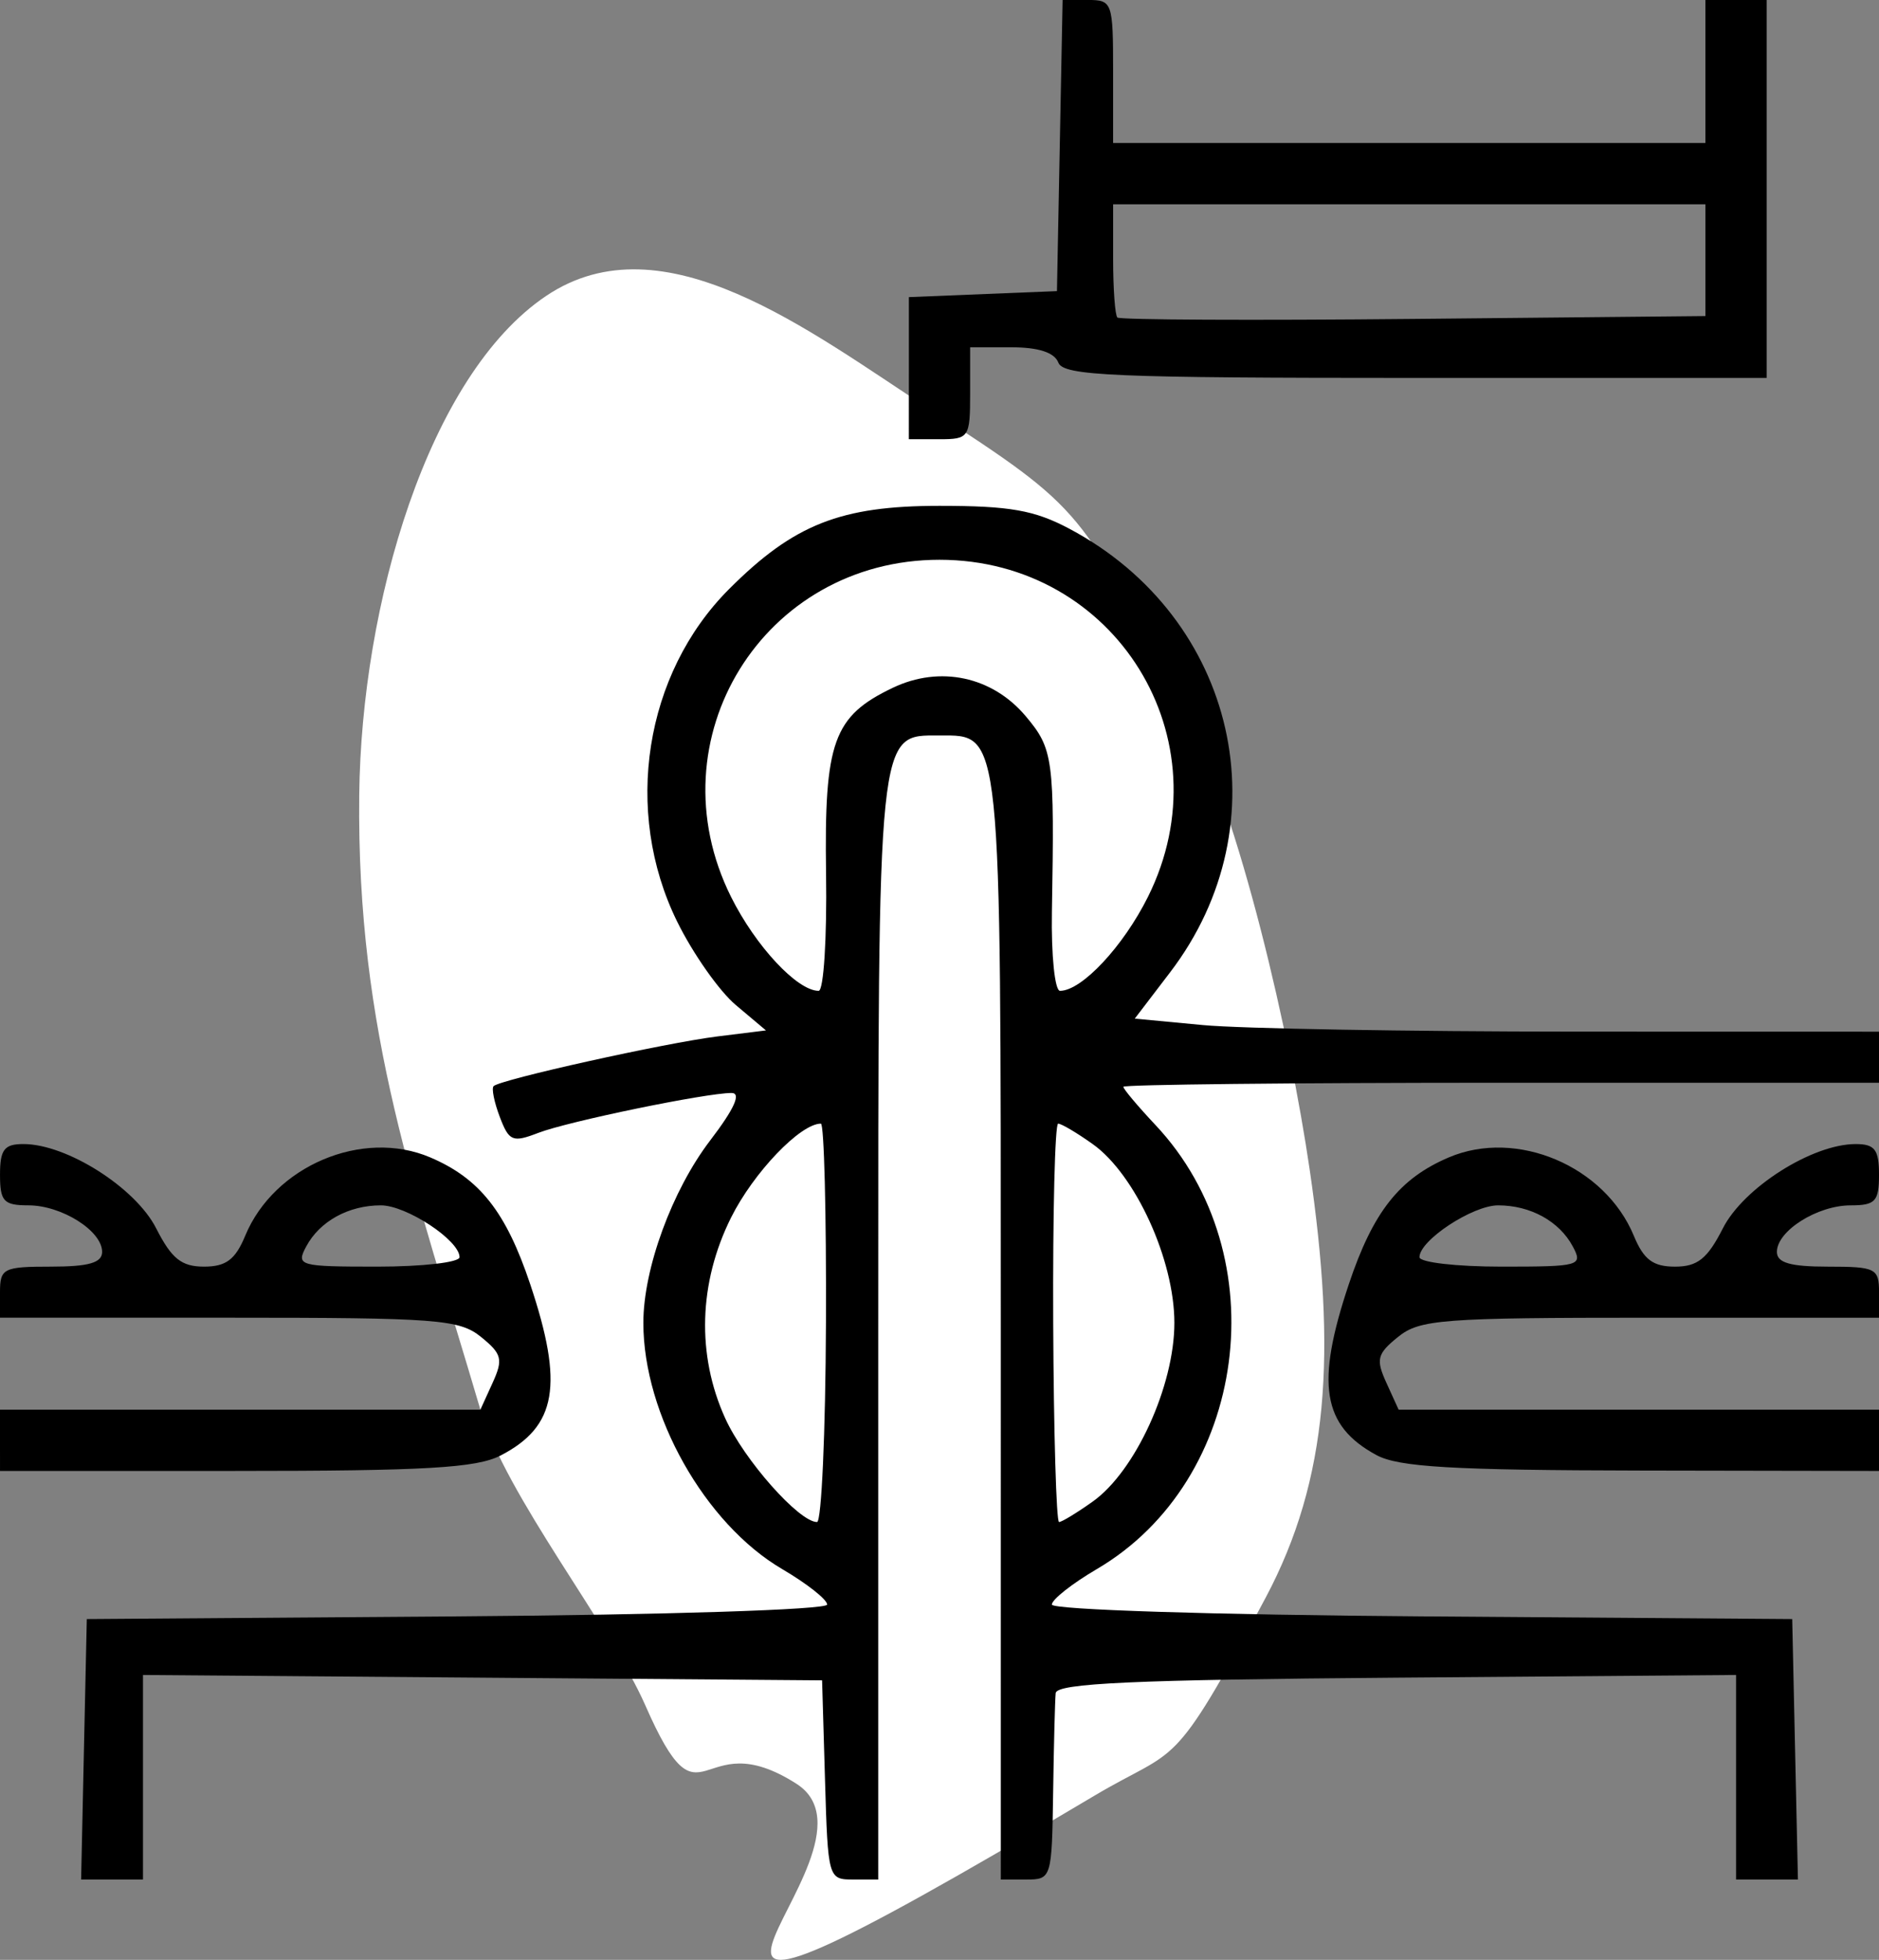 <?xml version="1.0" encoding="UTF-8" standalone="no"?> <svg xmlns:dc="http://purl.org/dc/elements/1.1/" xmlns:cc="http://creativecommons.org/ns#" xmlns:rdf="http://www.w3.org/1999/02/22-rdf-syntax-ns#" xmlns:svg="http://www.w3.org/2000/svg" xmlns="http://www.w3.org/2000/svg" xmlns:sodipodi="http://sodipodi.sourceforge.net/DTD/sodipodi-0.dtd" xmlns:inkscape="http://www.inkscape.org/namespaces/inkscape" id="svg8" version="1.1" viewBox="0 0 165.145 172.201" height="172.201mm" width="165.145mm" inkscape:version="1.0.2 (e86c870879, 2021-01-15, custom)" sodipodi:docname="сушка шпона бел.svg"><rect x="0" y="0" width="165.145" height="172.201" fill="#808080" stroke="none"/><defs id="defs2"></defs><g inkscape:label="Слой 1" inkscape:groupmode="layer" id="layer1" transform="translate(-35.221,-76.274)"><circle id="path962" style="fill:#00ffff;stroke:#ffffff;stroke-width:0.265" cx="30.656" cy="86.266" r="0"></circle><circle id="path962-0" style="fill:#00ffff;stroke:#ffffff;stroke-width:0.265" cx="-87.342" cy="90.084" r="0"></circle><path style="fill:#000000;stroke-width:0.672" id="path1475" d=""></path><path style="fill:#000000;stroke-width:0.672" id="path1473" d=""></path><path style="fill:#000000;stroke-width:0.672" id="path1471" d=""></path><path style="fill:#000000;stroke-width:0.672" id="path1475-2" d=""></path><path style="fill:#000000;stroke-width:0.672" id="path1473-6" d=""></path><path style="fill:#000000;stroke-width:0.672" id="path1471-9" d=""></path><circle id="path962-06" style="fill:#00ffff;stroke:#ffffff;stroke-width:0.265" cx="315.552" cy="234.128" r="0"></circle><circle id="path962-0-0" style="fill:#00ffff;stroke:#ffffff;stroke-width:0.265" cx="197.554" cy="237.946" r="0"></circle><path style="fill:#000000;stroke-width:0.672" id="path1475-3" d=""></path><path style="fill:#000000;stroke-width:0.672" id="path1473-67" d=""></path><path style="fill:#000000;stroke-width:0.672" id="path1471-8" d=""></path><circle id="path962-5" style="fill:#00ffff;stroke:#ffffff;stroke-width:0.265" cx="266.951" cy="203.565" r="0"></circle><circle id="path962-0-9" style="fill:#00ffff;stroke:#ffffff;stroke-width:0.265" cx="148.953" cy="207.383" r="0"></circle><path style="fill:#ffffff;fill-opacity:1;stroke:none;stroke-width:0.201px;stroke-linecap:butt;stroke-linejoin:miter;stroke-opacity:1" d="m 77.444,200.132 c 2.231,7.577 11.447,19.029 14.497,25.986 5.14,11.722 4.564,1.306 13.284,6.888 9.626,6.161 -24.034,30.892 26.213,1.028 7.363,-4.376 6.674,-1.705 15.013,-17.367 5.565,-10.451 6.243,-21.527 3.869,-37.683 -1.704,-11.595 -6.076,-31.043 -11.051,-40.49 -9.235,-17.537 -8.523,-17.294 -22.345,-26.268 -10.503,-6.819 -23.39,-16.885 -33.702,-9.952 -10.377,6.977 -16.244,27.092 -16.428,43.862 -0.23,20.981 4.936,34.597 10.649,53.997 z" id="path1002-4" sodipodi:nodetypes="sssssssssss"></path><path style="fill:#000000;stroke-width:0.898" d="m 42.599,229.975 0.251,-11.443 32.535,-0.236 c 18.303,-0.133 32.535,-0.586 32.535,-1.037 0,-0.441 -1.778,-1.843 -3.951,-3.117 -6.795,-3.982 -12.204,-13.573 -12.204,-21.639 0,-4.753 2.521,-11.634 5.869,-16.019 2.137,-2.798 2.757,-4.176 1.88,-4.176 -2.26,0 -14.366,2.498 -16.975,3.503 -2.266,0.873 -2.577,0.745 -3.391,-1.396 -0.493,-1.296 -0.738,-2.515 -0.544,-2.708 0.579,-0.579 15.078,-3.797 19.671,-4.367 l 4.266,-0.529 -2.65,-2.23 c -1.457,-1.226 -3.781,-4.533 -5.164,-7.349 -4.76,-9.693 -2.87,-21.757 4.576,-29.203 5.685,-5.685 9.792,-7.309 18.49,-7.309 6.182,0 8.348,0.382 11.42,2.015 14.727,7.827 18.83,25.898 8.849,38.97 l -3.107,4.07 6.004,0.567 c 3.302,0.312 18.02,0.57 32.706,0.574 l 26.701,0.006 v 2.244 2.244 h -33.208 c -18.265,0 -33.208,0.159 -33.208,0.354 0,0.195 1.274,1.709 2.831,3.366 10.745,11.431 8.125,31.225 -5.162,39.012 -2.173,1.274 -3.951,2.676 -3.951,3.117 0,0.451 14.232,0.904 32.535,1.037 l 32.535,0.236 0.251,11.443 0.251,11.443 h -2.719 -2.719 v -8.987 -8.987 l -29.843,0.236 c -23.077,0.183 -29.868,0.491 -29.955,1.358 -0.062,0.617 -0.163,4.555 -0.224,8.751 -0.11,7.509 -0.147,7.629 -2.356,7.629 h -2.244 V 193.151 c 0,-53.207 0.098,-52.256 -5.385,-52.256 -5.483,0 -5.385,-0.95 -5.385,52.256 v 48.267 h -2.211 c -2.181,0 -2.215,-0.119 -2.468,-8.751 l -0.257,-8.751 -29.843,-0.236 -29.843,-0.236 v 8.987 8.987 h -2.719 -2.719 z M 107.815,192.503 c 0.038,-9.626 -0.163,-17.502 -0.447,-17.502 -1.81,0 -5.926,4.305 -7.897,8.26 -2.851,5.722 -3.036,12.067 -0.513,17.626 1.662,3.663 6.492,9.118 8.072,9.118 0.393,0 0.746,-7.876 0.784,-17.502 z m 23.45,15.701 c 3.745,-2.667 7.172,-10.168 7.172,-15.701 0,-5.532 -3.427,-13.034 -7.172,-15.701 -1.391,-0.991 -2.761,-1.801 -3.043,-1.801 -0.282,0 -0.478,7.876 -0.435,17.502 0.043,9.626 0.274,17.502 0.514,17.502 0.239,0 1.573,-0.811 2.964,-1.801 z m -23.441,-55.161 c -0.17,-11.61 0.632,-13.841 5.875,-16.341 4.139,-1.974 8.735,-0.991 11.67,2.497 2.426,2.883 2.537,3.715 2.304,17.178 -0.066,3.826 0.255,6.956 0.713,6.956 1.907,0 5.557,-3.9 7.728,-8.257 6.906,-13.858 -2.843,-29.618 -18.321,-29.618 -15.478,0 -25.226,15.76 -18.321,29.618 2.158,4.33 5.819,8.257 7.699,8.257 0.442,0 0.736,-4.631 0.653,-10.29 z m -72.603,49.781 v -2.693 h 21.111 21.111 l 1.07,-2.349 c 0.945,-2.073 0.825,-2.548 -1.016,-4.039 -1.904,-1.542 -3.842,-1.69 -22.181,-1.69 h -20.095 v -2.244 c 0,-2.094 0.299,-2.244 4.488,-2.244 3.312,0 4.488,-0.339 4.488,-1.295 0,-1.848 -3.554,-4.09 -6.482,-4.09 -2.172,0 -2.493,-0.347 -2.493,-2.693 0,-2.207 0.37,-2.693 2.054,-2.693 3.814,0 9.854,3.833 11.67,7.405 1.358,2.672 2.225,3.366 4.206,3.366 1.931,0 2.75,-0.614 3.619,-2.711 2.542,-6.137 10.301,-9.425 16.258,-6.889 4.349,1.851 6.662,4.783 8.791,11.142 2.965,8.856 2.336,12.5 -2.601,15.053 -2.116,1.094 -6.612,1.356 -23.309,1.356 h -20.688 z m 40.389,-16.09 c 0,-1.48 -4.665,-4.553 -6.912,-4.553 -2.842,0 -5.376,1.395 -6.562,3.611 -0.909,1.699 -0.644,1.774 6.262,1.774 3.966,0 7.212,-0.375 7.212,-0.832 z m 80.576,17.384 c -4.755,-2.58 -5.347,-6.259 -2.417,-15.009 2.129,-6.359 4.442,-9.29 8.791,-11.142 5.957,-2.536 13.716,0.752 16.258,6.889 0.869,2.097 1.688,2.711 3.619,2.711 1.981,0 2.848,-0.694 4.206,-3.366 1.815,-3.572 7.856,-7.405 11.67,-7.405 1.683,0 2.054,0.485 2.054,2.693 0,2.345 -0.321,2.693 -2.493,2.693 -2.929,0 -6.482,2.242 -6.482,4.09 0,0.956 1.175,1.295 4.488,1.295 4.188,0 4.488,0.15 4.488,2.244 v 2.244 h -20.095 c -18.34,0 -20.277,0.148 -22.182,1.69 -1.842,1.491 -1.961,1.965 -1.016,4.039 l 1.07,2.349 h 21.111 21.111 v 2.693 2.693 l -20.867,-0.036 c -16.663,-0.029 -21.36,-0.303 -23.313,-1.363 z m 17.266,-18.326 c -1.186,-2.216 -3.721,-3.611 -6.562,-3.611 -2.246,0 -6.912,3.073 -6.912,4.553 0,0.458 3.245,0.832 7.212,0.832 6.906,0 7.171,-0.075 6.262,-1.774 z m -58.35,-77.169 v -6.243 l 6.507,-0.264 6.507,-0.264 0.249,-12.79 0.249,-12.79 h 2.219 c 2.149,0 2.219,0.198 2.219,6.283 v 6.283 h 26.028 26.028 v -6.283 -6.283 h 2.693 2.693 v 16.604 16.604 h -30.869 c -26.611,0 -30.94,-0.186 -31.385,-1.346 -0.341,-0.889 -1.747,-1.346 -4.135,-1.346 h -3.618 v 4.039 c 0,3.889 -0.1,4.039 -2.693,4.039 h -2.693 z m 70.007,-9.49 v -4.909 h -26.028 -26.028 v 4.787 c 0,2.633 0.168,4.955 0.373,5.161 0.205,0.206 11.918,0.261 26.028,0.123 l 25.655,-0.251 z" id="path226"></path></g></svg> 